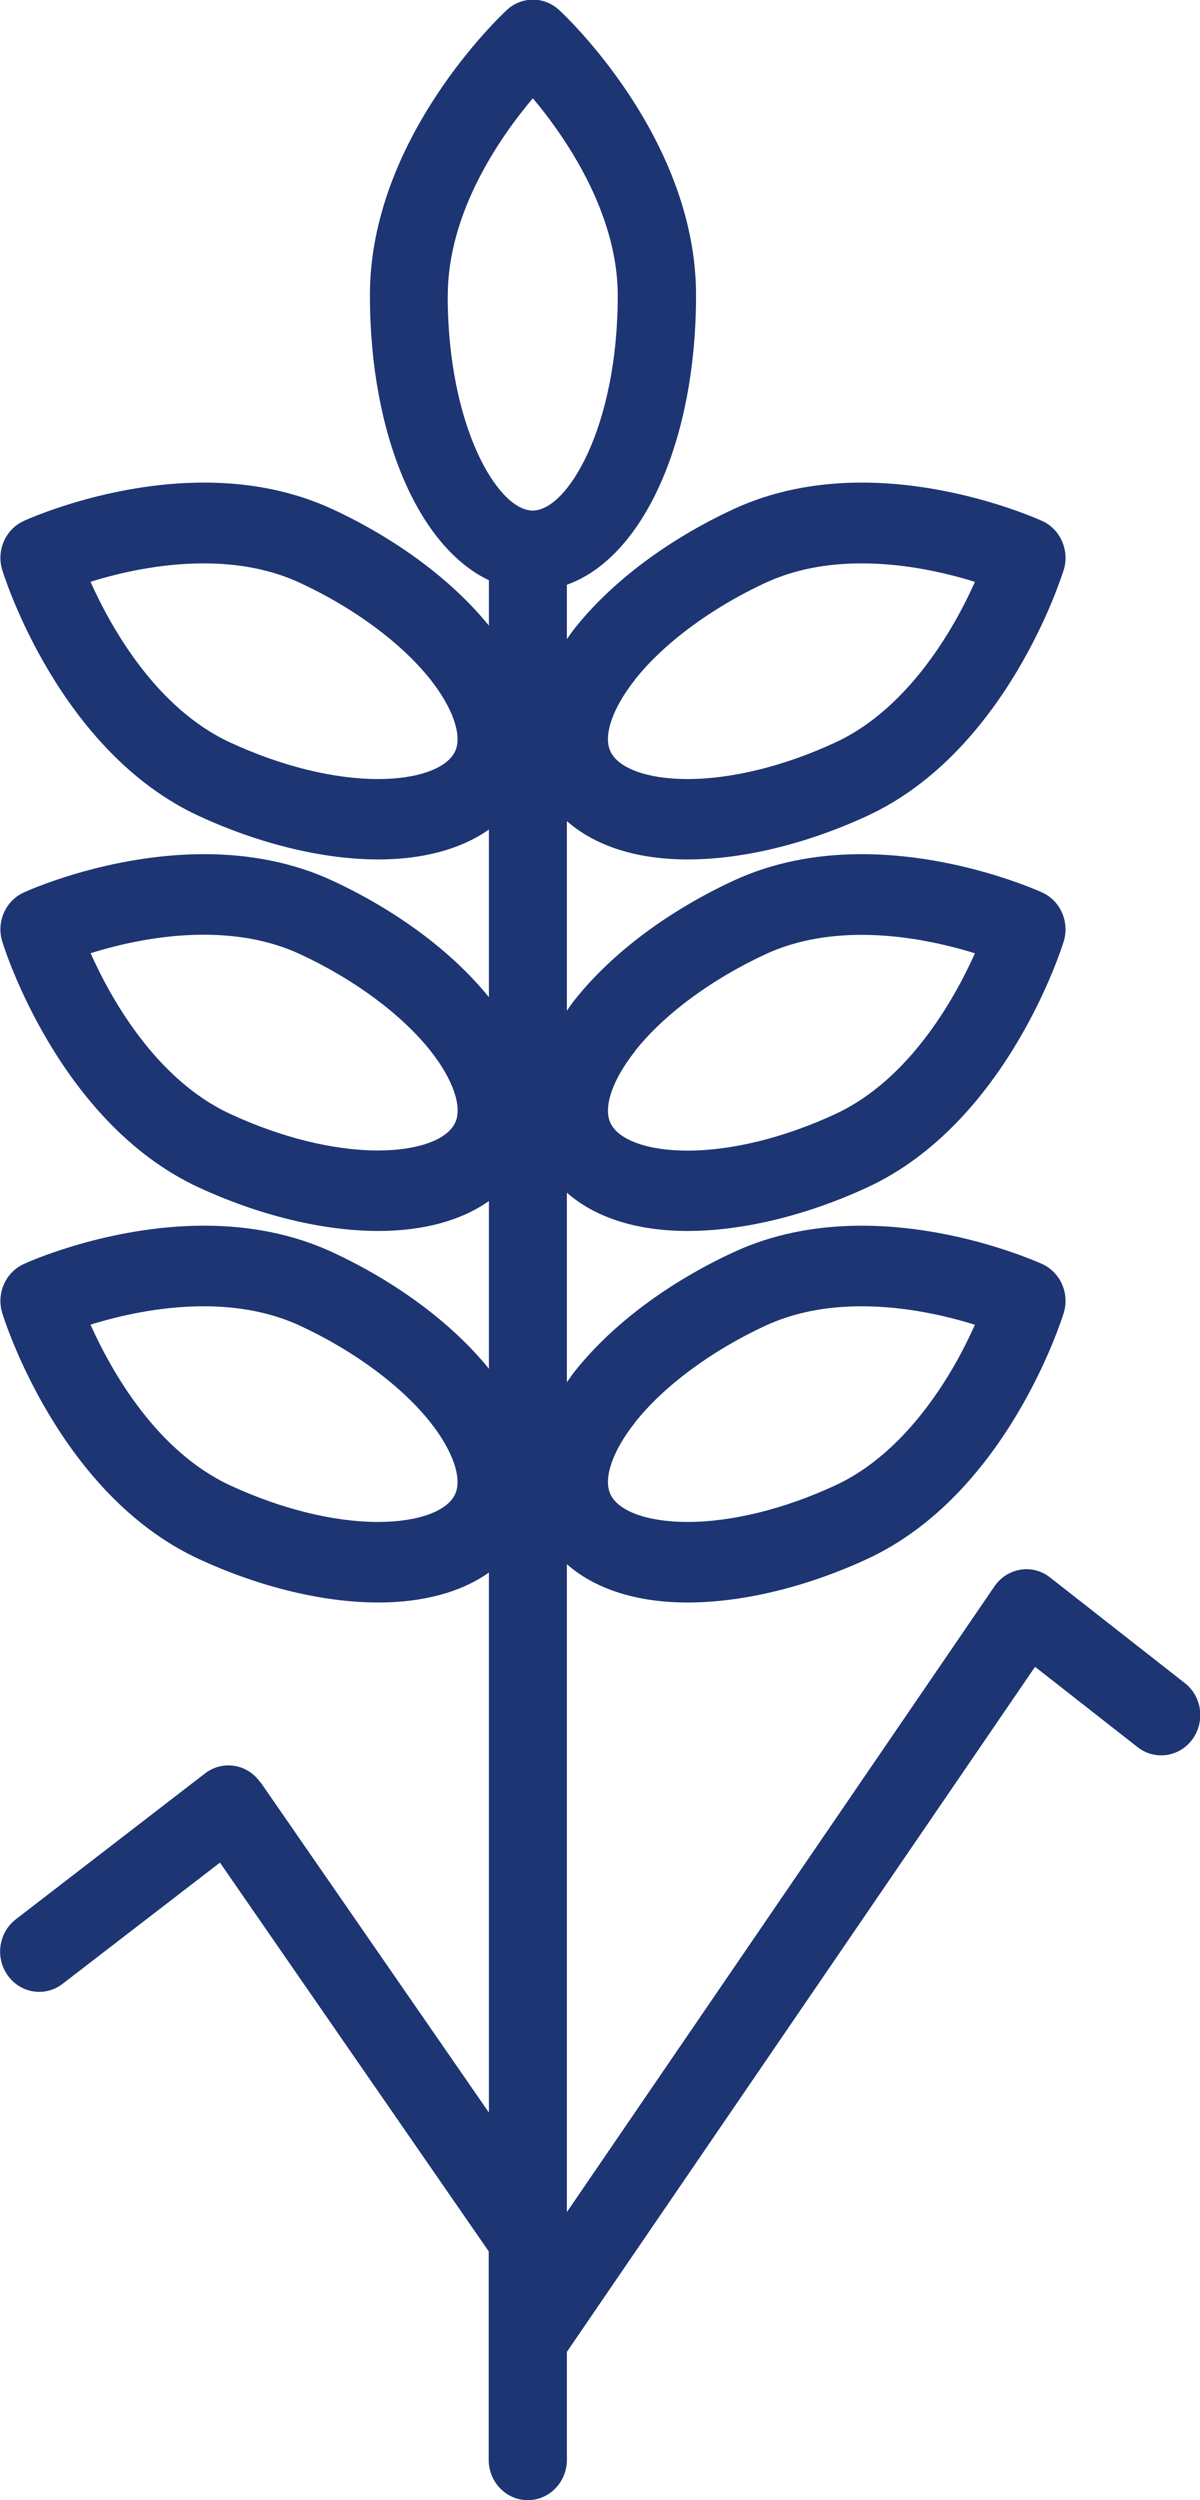 <svg width="24" height="50" viewBox="0 0 24 50" fill="none" xmlns="http://www.w3.org/2000/svg">
<g clip-path="url(#clip0_213_431)">
<path d="M5.204 35.643C5.082 35.467 4.897 35.348 4.689 35.315C4.482 35.282 4.268 35.337 4.102 35.465L0.316 38.384C-0.03 38.651 -0.1 39.155 0.158 39.511C0.417 39.868 0.906 39.941 1.252 39.674L4.399 37.25L9.774 45.024V49.194C9.774 49.639 10.124 50 10.556 50C10.987 50 11.338 49.639 11.338 49.194V47.034L20.701 33.334L22.752 34.941C23.096 35.21 23.585 35.141 23.846 34.787C24.107 34.432 24.041 33.928 23.697 33.66L21 31.546C20.832 31.414 20.618 31.357 20.409 31.392C20.199 31.425 20.011 31.546 19.89 31.724L11.338 44.238V31.282C11.893 31.773 12.724 32.048 13.752 32.048C14.856 32.048 16.134 31.738 17.347 31.176C20.129 29.888 21.227 26.408 21.274 26.26C21.394 25.87 21.21 25.448 20.847 25.28C20.778 25.25 19.153 24.512 17.236 24.512C16.294 24.512 15.431 24.69 14.675 25.041C13.359 25.65 12.229 26.498 11.492 27.429C11.436 27.5 11.389 27.57 11.338 27.643V23.852C11.893 24.343 12.724 24.618 13.752 24.618C14.856 24.618 16.134 24.307 17.347 23.746C20.129 22.458 21.227 18.977 21.274 18.83C21.394 18.44 21.21 18.017 20.847 17.85C20.778 17.819 19.153 17.082 17.236 17.082C16.294 17.082 15.431 17.26 14.675 17.61C13.359 18.22 12.229 19.068 11.492 19.999C11.436 20.069 11.389 20.14 11.338 20.212V16.421C11.893 16.912 12.724 17.188 13.752 17.188C14.856 17.188 16.134 16.877 17.347 16.316C20.129 15.028 21.227 11.547 21.274 11.399C21.394 11.01 21.21 10.587 20.847 10.42C20.778 10.389 19.153 9.651 17.236 9.651C16.294 9.651 15.431 9.83 14.675 10.18C13.359 10.79 12.229 11.637 11.492 12.569C11.436 12.639 11.389 12.71 11.338 12.782V11.694C12.848 11.157 13.921 8.848 13.921 5.902C13.921 2.758 11.291 0.299 11.18 0.198C10.883 -0.075 10.434 -0.075 10.139 0.198C10.028 0.301 7.398 2.761 7.398 5.902C7.398 8.711 8.375 10.939 9.778 11.604V12.511C9.041 11.604 7.932 10.777 6.644 10.18C5.886 9.83 5.025 9.651 4.083 9.651C2.166 9.651 0.541 10.387 0.472 10.42C0.109 10.587 -0.075 11.008 0.045 11.399C0.09 11.547 1.188 15.025 3.972 16.316C5.185 16.877 6.463 17.188 7.567 17.188C8.473 17.188 9.231 16.976 9.778 16.589V19.942C9.041 19.032 7.932 18.207 6.644 17.61C5.886 17.26 5.025 17.082 4.083 17.082C2.166 17.082 0.541 17.817 0.472 17.85C0.109 18.017 -0.075 18.438 0.045 18.83C0.09 18.977 1.188 22.456 3.972 23.746C5.185 24.307 6.463 24.618 7.567 24.618C8.473 24.618 9.231 24.406 9.778 24.019V27.372C9.041 26.465 7.932 25.637 6.644 25.041C5.886 24.69 5.025 24.512 4.083 24.512C2.166 24.512 0.541 25.247 0.472 25.28C0.109 25.448 -0.075 25.868 0.045 26.26C0.09 26.408 1.188 29.886 3.972 31.176C5.185 31.738 6.463 32.048 7.567 32.048C8.473 32.048 9.231 31.837 9.778 31.449V42.248L5.211 35.643H5.204ZM12.699 28.448C13.275 27.72 14.228 27.013 15.311 26.511C15.867 26.254 16.512 26.124 17.234 26.124C18.119 26.124 18.943 26.32 19.499 26.494C19.383 26.749 19.234 27.055 19.044 27.379C18.586 28.158 17.811 29.195 16.706 29.706C15.69 30.177 14.641 30.437 13.75 30.437C12.949 30.437 12.355 30.221 12.203 29.871C12.066 29.554 12.256 29.01 12.701 28.448H12.699ZM12.699 21.02C13.275 20.29 14.228 19.585 15.311 19.083C15.867 18.825 16.512 18.696 17.234 18.696C18.116 18.696 18.941 18.892 19.499 19.065C19.078 20.001 18.178 21.597 16.706 22.28C15.69 22.751 14.641 23.011 13.75 23.011C12.949 23.011 12.355 22.795 12.203 22.445C12.066 22.128 12.256 21.584 12.701 21.023L12.699 21.02ZM12.699 13.592C13.275 12.864 14.228 12.157 15.311 11.655C15.867 11.397 16.512 11.267 17.234 11.267C18.119 11.267 18.943 11.463 19.499 11.637C19.383 11.893 19.234 12.199 19.044 12.522C18.586 13.302 17.811 14.339 16.706 14.849C15.69 15.32 14.641 15.58 13.75 15.58C12.949 15.58 12.355 15.365 12.203 15.014C12.066 14.697 12.256 14.154 12.701 13.592H12.699ZM9.107 15.014C8.956 15.362 8.362 15.58 7.561 15.58C6.672 15.58 5.621 15.32 4.604 14.849C3.13 14.167 2.23 12.571 1.81 11.635C2.363 11.463 3.185 11.267 4.074 11.267C4.794 11.267 5.441 11.397 5.997 11.655C7.08 12.157 8.031 12.861 8.61 13.592C9.054 14.154 9.244 14.7 9.107 15.014ZM9.107 22.443C8.956 22.791 8.362 23.008 7.561 23.008C6.672 23.008 5.621 22.749 4.604 22.277C3.132 21.595 2.23 19.999 1.812 19.063C2.367 18.889 3.192 18.693 4.076 18.693C4.796 18.693 5.443 18.823 5.999 19.081C7.082 19.583 8.033 20.287 8.612 21.018C9.056 21.58 9.246 22.126 9.109 22.44L9.107 22.443ZM9.107 29.871C8.956 30.221 8.362 30.437 7.561 30.437C6.672 30.437 5.621 30.177 4.604 29.706C3.13 29.023 2.23 27.427 1.81 26.491C2.363 26.32 3.185 26.124 4.074 26.124C4.794 26.124 5.441 26.254 5.997 26.511C7.08 27.013 8.031 27.718 8.61 28.448C9.054 29.01 9.244 29.556 9.107 29.871ZM8.956 5.909C8.956 4.244 10 2.743 10.656 1.966C10.836 2.177 11.043 2.446 11.252 2.758C11.754 3.507 12.355 4.661 12.355 5.911C12.355 8.535 11.348 10.211 10.654 10.211C9.96 10.211 8.954 8.535 8.954 5.911L8.956 5.909Z" fill="#1D3573"/>
</g>
<defs>
<clipPath id="clip0_213_431">
<rect width="24" height="50" fill="white"/>
</clipPath>
</defs>
</svg>

